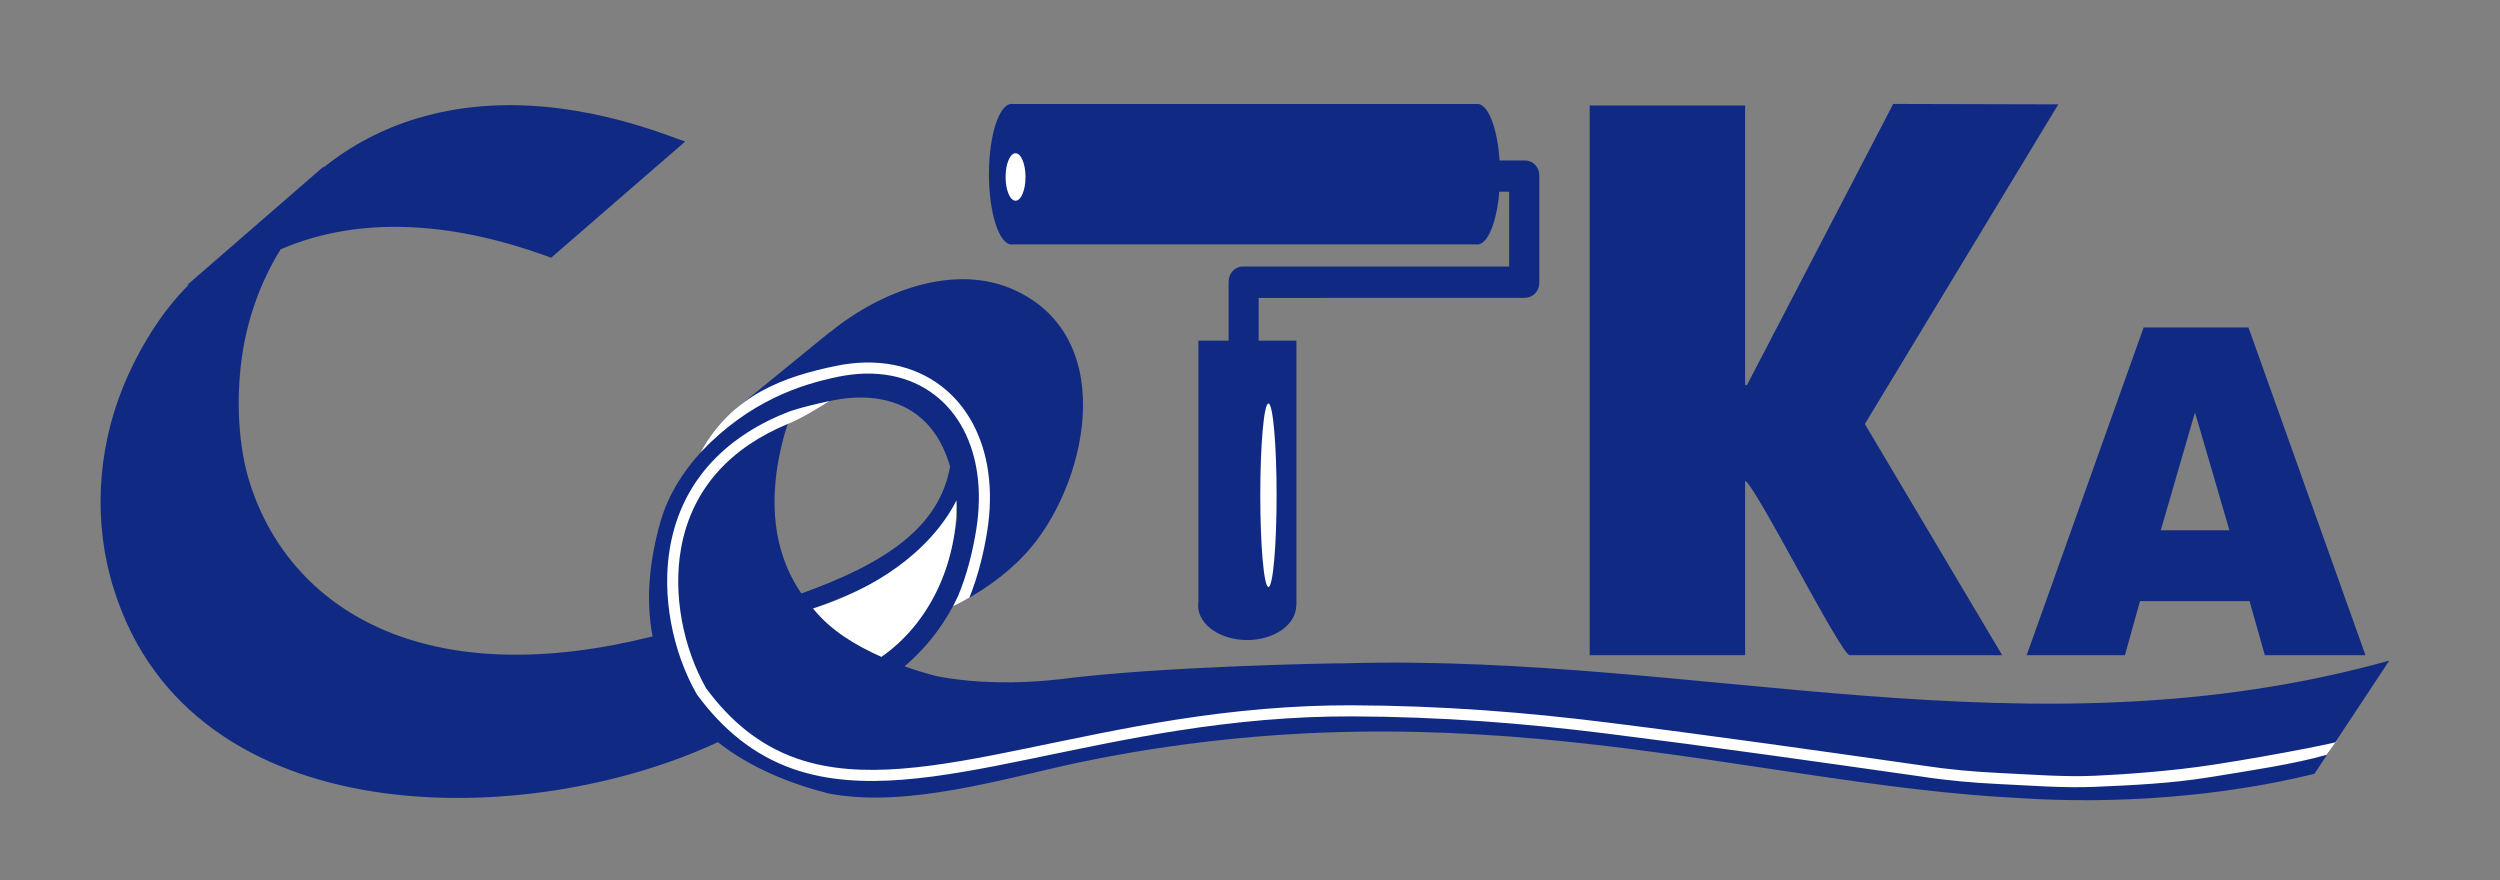 <?xml version="1.0" encoding="UTF-8"?> <svg xmlns="http://www.w3.org/2000/svg" width="296.641" height="104.421" id="svg4206" viewBox="0 0 296.641 104.421"><rect x="0" y="0" width="296.641" height="104.421" fill="#808080" stroke="none"/> <path d="m 159.787,78.699 c 42.056,-1.157 80.993,11.576 123.716,-0.313 l -8.885,13.433 c -11.02,2.714 -23.587,3.629 -34.981,2.88 -32.036,-1.597 -65.018,-13.869 -111.489,-4.257 -8.999,1.914 -20.5,5.498 -29.85,3.709 -4.671,-1.207 -9.3,-3.078 -13.118,-6.092 -22.606,10.565 -62.46,11.109 -71.644,-18.068 -2.493,-7.795 -2.028,-16.438 1.036,-24.004 1.787,-4.413 4.588,-9.037 7.903,-12.271 l -0.339,0.164 16.358,-14.2 -0.152,0.233 c 3.268,-2.644 7.045,-4.639 11.206,-5.887 9.766,-2.929 20.217,-1.394 29.648,2.009 l 2.106,0.76 -15.905,13.784 -0.723,-0.261 c -10.021,-3.616 -21.341,-5.063 -31.375,-0.738 -2.454,3.962 -4.023,8.454 -4.635,13.072 -0.622,4.691 -0.44,10.214 1.003,14.727 2.476,7.742 7.815,13.71 15.213,17.079 4.474,2.037 9.36,2.983 14.254,3.184 6.131,0.252 12.353,-0.643 18.3,-2.13 -0.861,-4.46 -0.338,-9.115 0.906,-13.502 0.933,-3.399 2.964,-6.484 5.476,-9.049 l -0.035,-0.038 5.013,-4.62 -1.491,0.206 11.157,-9.103 -0.034,0.057 c 6.007,-4.916 14.899,-8.366 22.097,-4.983 12.525,5.886 8.272,23.59 1.137,31.251 -2.451,2.632 -5.405,4.652 -8.603,6.228 -0.977,1.827 -2.187,3.546 -3.666,5.133 -0.652,0.7 -1.339,1.356 -2.057,1.972 1.255,0.451 2.532,0.837 3.807,1.168 4.702,0.897 9.698,0.903 14.407,0.388 12.033,-1.57 32.777,-1.938 34.236,-1.919 z m -46.33,-19.31 c -2.059,5.782 -7.939,9.569 -16.972,12.816 0.532,0.598 1.1,1.161 1.699,1.689 l 0.117,-0.023 -0.101,0.062 2.84,2.045 h 0.036 l -0.094,0.021 c 1.136,0.729 2.337,1.371 3.579,1.939 1.038,-0.795 2.014,-1.67 2.912,-2.634 3.614,-3.88 5.425,-8.627 6.091,-13.832 -0.011,-0.683 -0.046,-1.38 -0.108,-2.08 z m -17.825,11.784 -0.541,-0.753 c 10.189,-3.651 16.388,-7.979 17.642,-15.06 -0.874,-3.026 -2.555,-5.718 -5.592,-7.146 -4.01,-1.885 -8.957,-1 -13.169,0.865 -0.338,0.736 -0.619,1.494 -0.832,2.269 h -0.002 -0.002 c -1.446,5.095 -1.879,10.659 0.132,15.669 0.614,1.531 1.415,2.907 2.363,4.144 z" id="path4186" fill="#102a83" fill-rule="evenodd" stroke="#1b1918" stroke-width=".003"></path> <path d="m 157.339,35.354 h -7.993 v 5.07 h 4.484 v 31.436 h -0.026 c -0.011,2.256 -2.612,4.086 -5.819,4.086 -3.213,0 -5.819,-1.837 -5.819,-4.1 0,-0.149 0.012,-0.296 0.034,-0.442 v -30.981 h 3.582 v -7.01 h 0.009 v -0.039 c 0,-0.963 0.757,-1.75 1.682,-1.75 h 9.867 v 0 h 21.728 v -8.871 h -1.168 c -0.299,3.601 -1.356,6.263 -2.613,6.263 -0.042,0 -0.083,0 -0.125,-0.015 H 120.167 c -0.042,0 -0.083,0.015 -0.125,0.015 -1.49,0 -2.698,-3.737 -2.698,-8.345 0,-4.608 1.208,-8.345 2.698,-8.345 0.052,0 0.103,0 0.154,0.015 h 54.935 c 0.051,-0.015 0.102,-0.015 0.154,-0.015 1.31,0 2.402,2.889 2.647,6.718 h 2.665 c 0.05,0 0.1,0 0.151,0 h 0.219 c 0.925,0 1.682,0.788 1.682,1.75 v 12.786 c 0,0.963 -0.757,1.75 -1.682,1.75 h -0.037 v 0.015 h -23.592 z" id="path4188" fill="#102a83" fill-rule="evenodd" stroke-width=".015"></path> <path d="m 120.502,18.184 c 0.653,0 1.182,1.261 1.182,2.816 0,1.555 -0.529,2.817 -1.182,2.817 -0.653,0 -1.182,-1.261 -1.182,-2.817 0,-1.555 0.529,-2.816 1.182,-2.816 z" id="path4190" fill="#fff" fill-rule="evenodd" stroke-width=".015"></path> <path d="m 150.509,47.877 c 0.535,0 0.968,4.875 0.968,10.886 0,6.011 -0.433,10.886 -0.968,10.886 -0.535,0 -0.968,-4.875 -0.968,-10.886 0,-6.011 0.433,-10.886 0.968,-10.886 z" id="path4192" fill="#fff" fill-rule="evenodd" stroke-width=".015"></path> <path d="m 113.661,70.768 c 0.551,-1.294 0.99,-2.648 1.35,-4.006 0.349,-1.312 0.628,-2.648 0.838,-3.989 0.343,-2.192 0.417,-4.442 0.1,-6.642 -0.52,-3.608 -2.107,-7.011 -5.043,-9.267 -1.491,-1.146 -3.212,-1.896 -5.054,-2.265 -2.094,-0.419 -4.267,-0.33 -6.352,0.096 -4.557,0.933 -10.572,2.897 -16.353,8.951 3.758,-6.816 9.901,-8.97 16.09,-10.237 2.257,-0.462 4.607,-0.551 6.872,-0.098 2.038,0.408 3.945,1.243 5.596,2.511 3.211,2.467 4.973,6.17 5.543,10.121 0.336,2.329 0.261,4.71 -0.102,7.032 -0.217,1.39 -0.508,2.774 -0.869,4.134 -0.341,1.284 -0.75,2.563 -1.252,3.796 -0.635,0.376 -1.286,0.724 -1.952,1.048 z" id="path4194" fill="#fff" fill-rule="evenodd" stroke-width=".015"></path> <path d="m 244.23,12.383 -19.59,-0.051 -17.336,33.333 -0.237,0.045 v -33.195 h -18.44 v 65.227 h 18.44 v -20.691 c 1.145,0.368 11.392,20.691 12.408,20.691 h 18.096 l -16.295,-27.433 z" id="path4196" fill="#102a83" fill-rule="evenodd" stroke-width=".015"></path> <path d="m 266.923,71.327 h -13.001 l -1.788,6.42 H 240.475 l 13.878,-38.888 h 12.442 l 13.886,38.888 h -11.943 z m -2.39,-8.411 -4.084,-13.98 -4.058,13.98 z" id="path4198" fill="#102a83" fill-rule="evenodd" stroke-width=".015"></path> <path d="m 83.79,81.673 c 2.823,3.817 6.267,6.766 10.794,8.339 3.937,1.368 8.177,1.516 12.297,1.203 2.387,-0.181 4.767,-0.517 7.127,-0.916 2.613,-0.442 5.214,-0.965 7.81,-1.5 5.912,-1.218 11.792,-2.477 17.76,-3.41 6.895,-1.078 13.807,-1.719 20.791,-1.7 5.278,0.017 10.552,0.22 15.817,0.595 4.876,0.348 9.739,0.844 14.589,1.451 12.526,1.568 24.854,3.318 37.3,5.092 l 0.003,6e-4 0.003,4e-4 c 3.068,0.472 6.168,0.753 9.268,0.897 3.613,0.168 7.486,0.481 11.1,0.328 3.436,-0.151 9.099,-0.533 14.219,-1.321 7.73,-1.19 15.939,-2.881 14.506,-2.72 l -1.095,1.548 c -3.836,1.109 -9.49,1.941 -13.856,2.655 -4.647,0.76 -9.489,0.97 -13.719,1.15 -3.652,0.155 -7.564,-0.158 -11.217,-0.328 -3.145,-0.146 -6.29,-0.431 -9.403,-0.91 -12.437,-1.773 -24.757,-3.522 -37.274,-5.089 -4.827,-0.604 -9.666,-1.098 -14.519,-1.444 -5.235,-0.373 -10.479,-0.574 -15.728,-0.592 -6.914,-0.018 -13.758,0.617 -20.584,1.685 -5.947,0.93 -11.806,2.185 -17.698,3.399 -2.611,0.538 -5.227,1.063 -7.856,1.508 -2.4,0.406 -4.819,0.747 -7.247,0.931 -4.301,0.326 -8.719,0.155 -12.827,-1.272 -4.792,-1.665 -8.456,-4.783 -11.442,-8.831 l -0.023,-0.032 -0.019,-0.033 c -2.901,-5.101 -4.186,-11.742 -3.145,-17.531 1.437,-7.987 6.858,-13.229 14.279,-16.057 1.533,-0.484 3.065,-0.854 4.598,-1.173 -1.649,1.015 -3.169,1.982 -4.951,2.721 -6.57,2.724 -11.333,7.506 -12.635,14.741 -0.985,5.473 0.239,11.787 2.975,16.617 z" id="path4200" fill="#fff" fill-rule="evenodd" stroke-width=".015"></path> <path d="m 96.48,72.208 c 2.13,2.656 5.097,4.399 8.113,5.727 5.616,-3.901 9.019,-10.921 8.901,-18.549 -3.195,6.19 -9.8,10.534 -17.014,12.823 z" id="path4202" fill="#fff" fill-rule="evenodd" stroke-width=".015"></path> <path d="M 5e-7,5.0000108e-7 H 296.641 V 104.421 H 5e-7 Z" id="path4204" fill="none" stroke="#000" stroke-width="0"></path> </svg> 